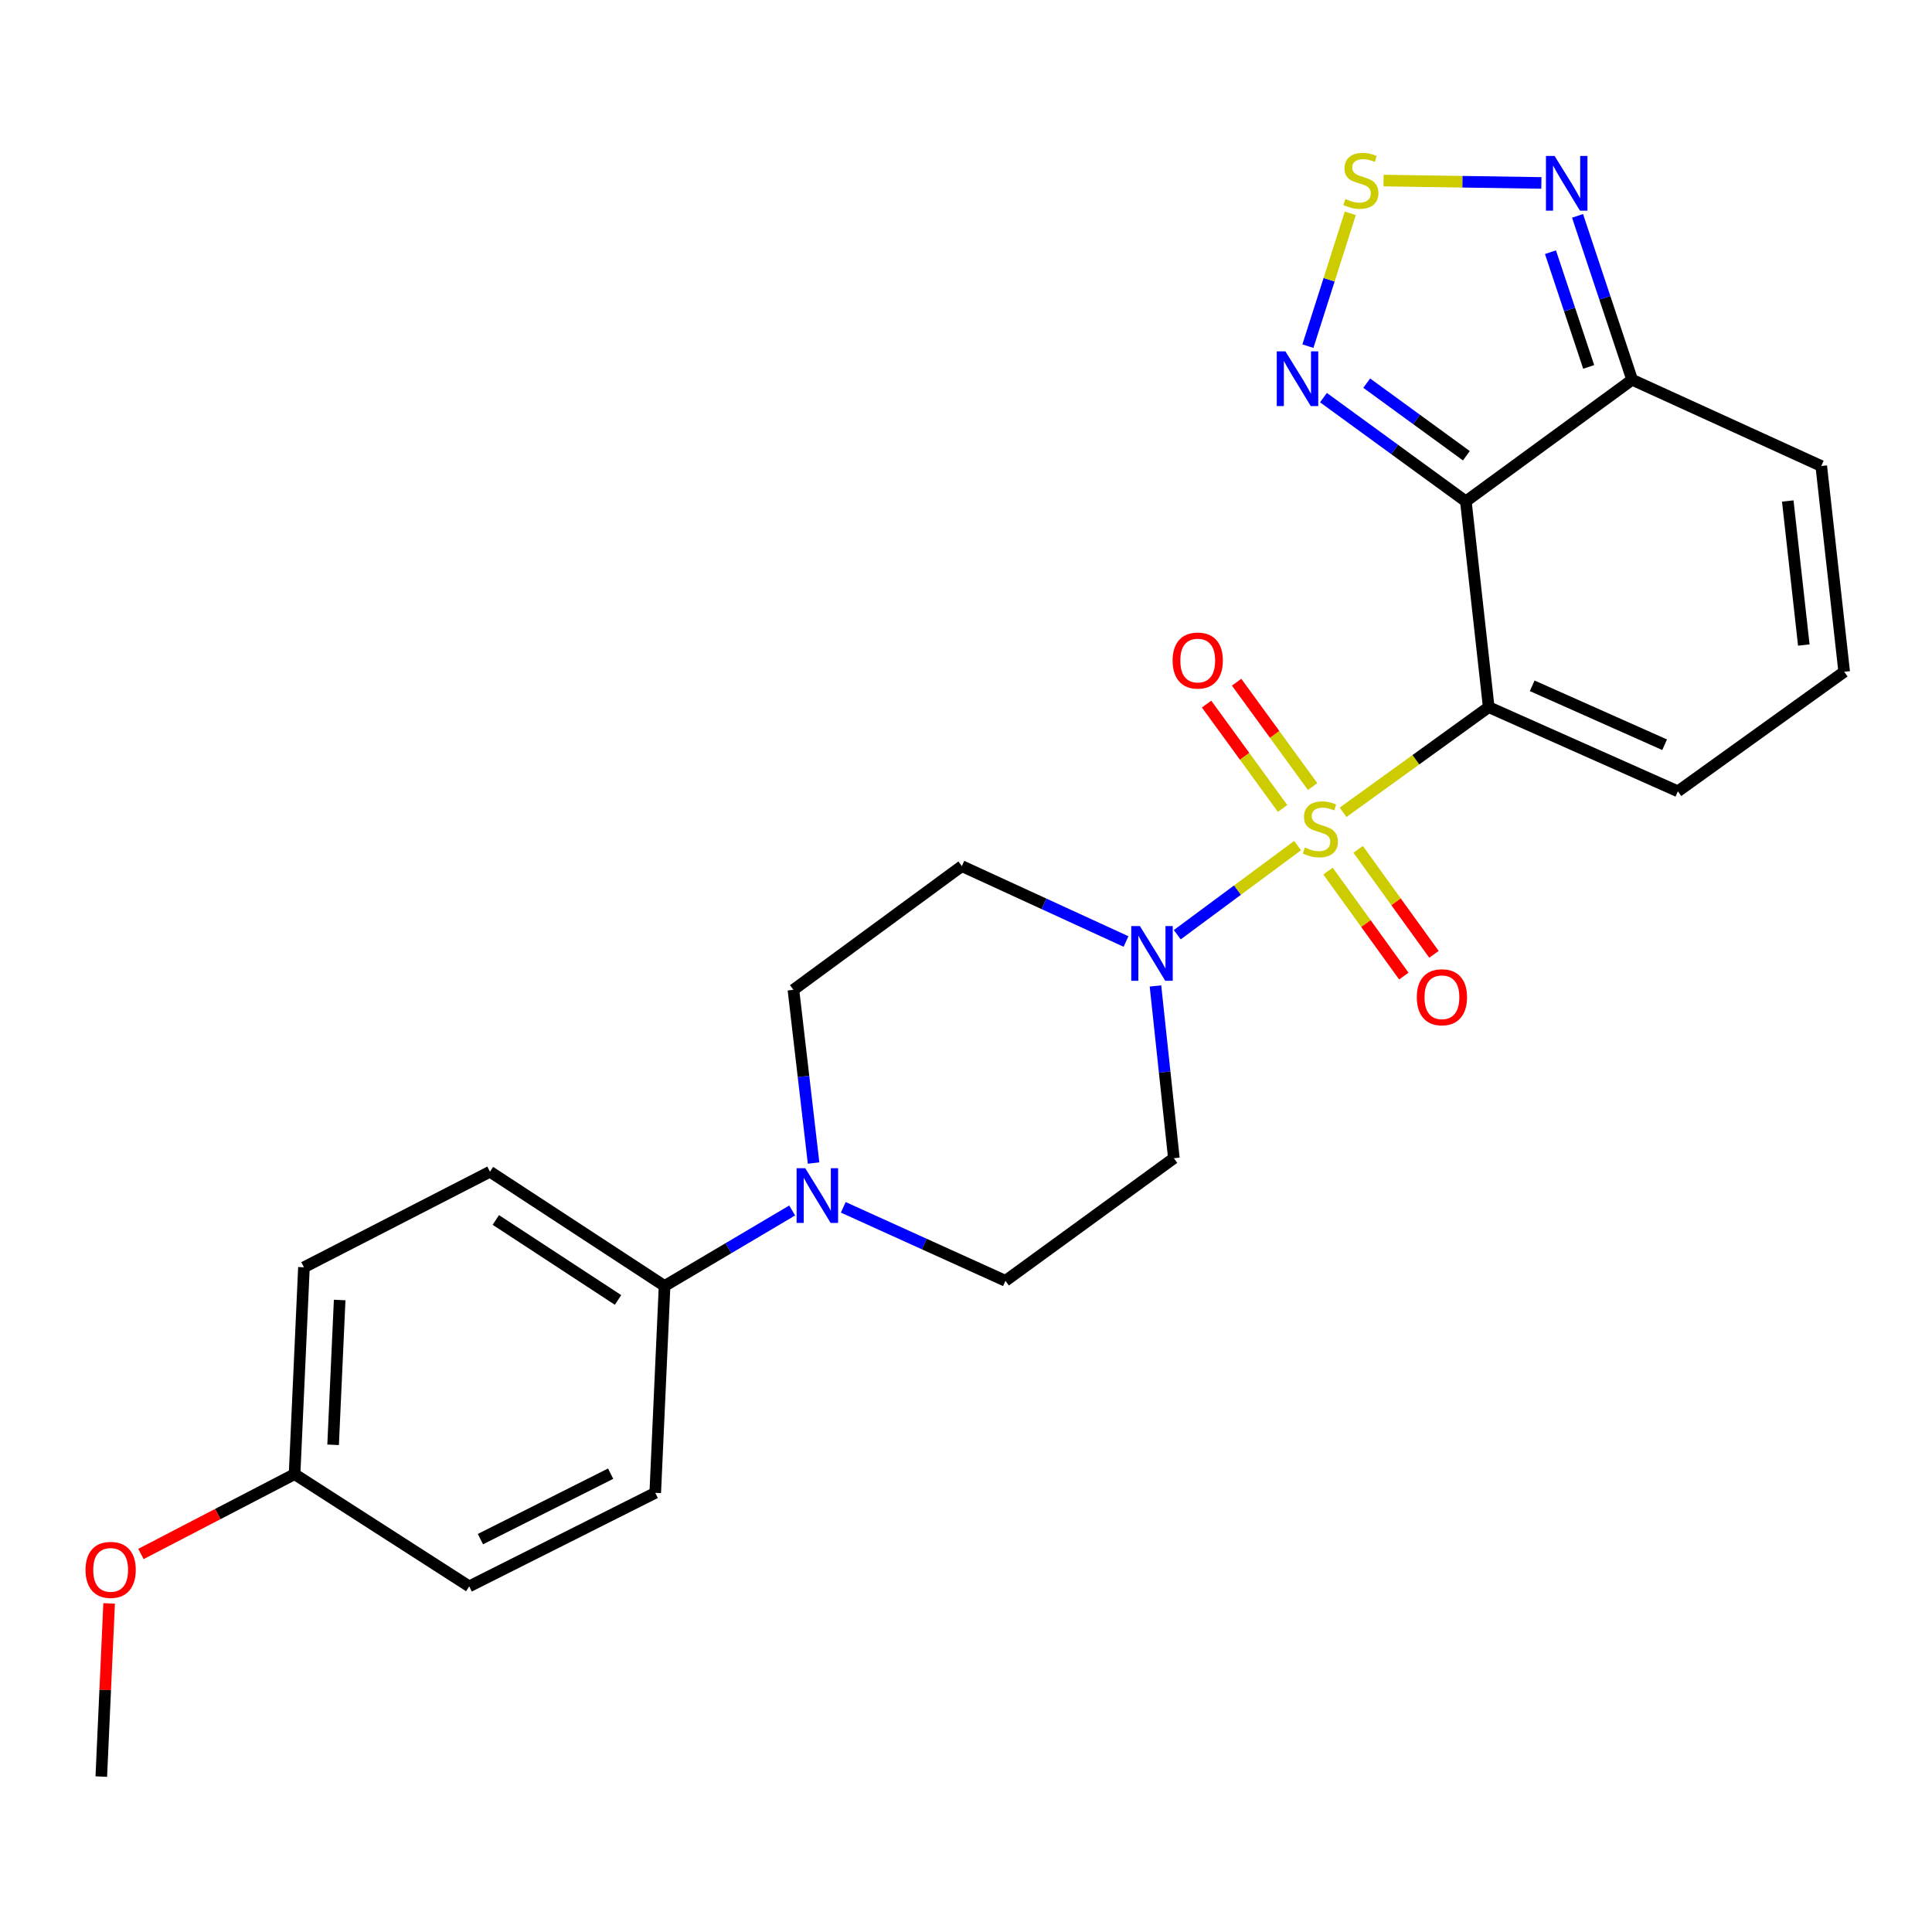 <?xml version='1.0' encoding='iso-8859-1'?>
<svg version='1.1' baseProfile='full'
              xmlns='http://www.w3.org/2000/svg'
                      xmlns:rdkit='http://www.rdkit.org/xml'
                      xmlns:xlink='http://www.w3.org/1999/xlink'
                  xml:space='preserve'
width='1000px' height='1000px' viewBox='0 0 1000 1000'>
<!-- END OF HEADER -->
<rect style='opacity:1.0;fill:#FFFFFF;stroke:none' width='1000' height='1000' x='0' y='0'> </rect>
<path class='bond-0' d='M 695.184,420.453 L 732.87,393.232' style='fill:none;fill-rule:evenodd;stroke:#CCCC00;stroke-width:6px;stroke-linecap:butt;stroke-linejoin:miter;stroke-opacity:1' />
<path class='bond-0' d='M 732.87,393.232 L 770.555,366.012' style='fill:none;fill-rule:evenodd;stroke:#000000;stroke-width:6px;stroke-linecap:butt;stroke-linejoin:miter;stroke-opacity:1' />
<path class='bond-2' d='M 671.626,437.685 L 640.489,460.745' style='fill:none;fill-rule:evenodd;stroke:#CCCC00;stroke-width:6px;stroke-linecap:butt;stroke-linejoin:miter;stroke-opacity:1' />
<path class='bond-2' d='M 640.489,460.745 L 609.353,483.805' style='fill:none;fill-rule:evenodd;stroke:#0000FF;stroke-width:6px;stroke-linecap:butt;stroke-linejoin:miter;stroke-opacity:1' />
<path class='bond-9' d='M 679.417,407.124 L 659.742,380.115' style='fill:none;fill-rule:evenodd;stroke:#CCCC00;stroke-width:6px;stroke-linecap:butt;stroke-linejoin:miter;stroke-opacity:1' />
<path class='bond-9' d='M 659.742,380.115 L 640.068,353.106' style='fill:none;fill-rule:evenodd;stroke:#FF0000;stroke-width:6px;stroke-linecap:butt;stroke-linejoin:miter;stroke-opacity:1' />
<path class='bond-9' d='M 663.867,418.451 L 644.193,391.442' style='fill:none;fill-rule:evenodd;stroke:#CCCC00;stroke-width:6px;stroke-linecap:butt;stroke-linejoin:miter;stroke-opacity:1' />
<path class='bond-9' d='M 644.193,391.442 L 624.518,364.433' style='fill:none;fill-rule:evenodd;stroke:#FF0000;stroke-width:6px;stroke-linecap:butt;stroke-linejoin:miter;stroke-opacity:1' />
<path class='bond-10' d='M 687.385,450.88 L 707.003,478.048' style='fill:none;fill-rule:evenodd;stroke:#CCCC00;stroke-width:6px;stroke-linecap:butt;stroke-linejoin:miter;stroke-opacity:1' />
<path class='bond-10' d='M 707.003,478.048 L 726.62,505.217' style='fill:none;fill-rule:evenodd;stroke:#FF0000;stroke-width:6px;stroke-linecap:butt;stroke-linejoin:miter;stroke-opacity:1' />
<path class='bond-10' d='M 702.983,439.618 L 722.6,466.786' style='fill:none;fill-rule:evenodd;stroke:#CCCC00;stroke-width:6px;stroke-linecap:butt;stroke-linejoin:miter;stroke-opacity:1' />
<path class='bond-10' d='M 722.6,466.786 L 742.217,493.955' style='fill:none;fill-rule:evenodd;stroke:#FF0000;stroke-width:6px;stroke-linecap:butt;stroke-linejoin:miter;stroke-opacity:1' />
<path class='bond-1' d='M 770.555,366.012 L 758.723,259.497' style='fill:none;fill-rule:evenodd;stroke:#000000;stroke-width:6px;stroke-linecap:butt;stroke-linejoin:miter;stroke-opacity:1' />
<path class='bond-8' d='M 770.555,366.012 L 868.477,409.586' style='fill:none;fill-rule:evenodd;stroke:#000000;stroke-width:6px;stroke-linecap:butt;stroke-linejoin:miter;stroke-opacity:1' />
<path class='bond-8' d='M 793.064,354.971 L 861.61,385.473' style='fill:none;fill-rule:evenodd;stroke:#000000;stroke-width:6px;stroke-linecap:butt;stroke-linejoin:miter;stroke-opacity:1' />
<path class='bond-3' d='M 758.723,259.497 L 721.872,232.653' style='fill:none;fill-rule:evenodd;stroke:#000000;stroke-width:6px;stroke-linecap:butt;stroke-linejoin:miter;stroke-opacity:1' />
<path class='bond-3' d='M 721.872,232.653 L 685.021,205.809' style='fill:none;fill-rule:evenodd;stroke:#0000FF;stroke-width:6px;stroke-linecap:butt;stroke-linejoin:miter;stroke-opacity:1' />
<path class='bond-3' d='M 758.995,235.894 L 733.199,217.103' style='fill:none;fill-rule:evenodd;stroke:#000000;stroke-width:6px;stroke-linecap:butt;stroke-linejoin:miter;stroke-opacity:1' />
<path class='bond-3' d='M 733.199,217.103 L 707.403,198.312' style='fill:none;fill-rule:evenodd;stroke:#0000FF;stroke-width:6px;stroke-linecap:butt;stroke-linejoin:miter;stroke-opacity:1' />
<path class='bond-4' d='M 758.723,259.497 L 844.792,196.557' style='fill:none;fill-rule:evenodd;stroke:#000000;stroke-width:6px;stroke-linecap:butt;stroke-linejoin:miter;stroke-opacity:1' />
<path class='bond-11' d='M 582.821,487.32 L 540.333,467.809' style='fill:none;fill-rule:evenodd;stroke:#0000FF;stroke-width:6px;stroke-linecap:butt;stroke-linejoin:miter;stroke-opacity:1' />
<path class='bond-11' d='M 540.333,467.809 L 497.845,448.297' style='fill:none;fill-rule:evenodd;stroke:#000000;stroke-width:6px;stroke-linecap:butt;stroke-linejoin:miter;stroke-opacity:1' />
<path class='bond-12' d='M 598.065,510.321 L 602.826,554.904' style='fill:none;fill-rule:evenodd;stroke:#0000FF;stroke-width:6px;stroke-linecap:butt;stroke-linejoin:miter;stroke-opacity:1' />
<path class='bond-12' d='M 602.826,554.904 L 607.587,599.487' style='fill:none;fill-rule:evenodd;stroke:#000000;stroke-width:6px;stroke-linecap:butt;stroke-linejoin:miter;stroke-opacity:1' />
<path class='bond-5' d='M 676.967,179.166 L 687.942,144.79' style='fill:none;fill-rule:evenodd;stroke:#0000FF;stroke-width:6px;stroke-linecap:butt;stroke-linejoin:miter;stroke-opacity:1' />
<path class='bond-5' d='M 687.942,144.79 L 698.916,110.414' style='fill:none;fill-rule:evenodd;stroke:#CCCC00;stroke-width:6px;stroke-linecap:butt;stroke-linejoin:miter;stroke-opacity:1' />
<path class='bond-6' d='M 844.792,196.557 L 830.662,154.139' style='fill:none;fill-rule:evenodd;stroke:#000000;stroke-width:6px;stroke-linecap:butt;stroke-linejoin:miter;stroke-opacity:1' />
<path class='bond-6' d='M 830.662,154.139 L 816.532,111.722' style='fill:none;fill-rule:evenodd;stroke:#0000FF;stroke-width:6px;stroke-linecap:butt;stroke-linejoin:miter;stroke-opacity:1' />
<path class='bond-6' d='M 822.301,189.912 L 812.41,160.22' style='fill:none;fill-rule:evenodd;stroke:#000000;stroke-width:6px;stroke-linecap:butt;stroke-linejoin:miter;stroke-opacity:1' />
<path class='bond-6' d='M 812.41,160.22 L 802.519,130.528' style='fill:none;fill-rule:evenodd;stroke:#0000FF;stroke-width:6px;stroke-linecap:butt;stroke-linejoin:miter;stroke-opacity:1' />
<path class='bond-26' d='M 844.792,196.557 L 942.682,241.21' style='fill:none;fill-rule:evenodd;stroke:#000000;stroke-width:6px;stroke-linecap:butt;stroke-linejoin:miter;stroke-opacity:1' />
<path class='bond-27' d='M 716.13,93.457 L 756.971,94.072' style='fill:none;fill-rule:evenodd;stroke:#CCCC00;stroke-width:6px;stroke-linecap:butt;stroke-linejoin:miter;stroke-opacity:1' />
<path class='bond-27' d='M 756.971,94.072 L 797.813,94.686' style='fill:none;fill-rule:evenodd;stroke:#0000FF;stroke-width:6px;stroke-linecap:butt;stroke-linejoin:miter;stroke-opacity:1' />
<path class='bond-7' d='M 436.474,624.91 L 478.446,643.931' style='fill:none;fill-rule:evenodd;stroke:#0000FF;stroke-width:6px;stroke-linecap:butt;stroke-linejoin:miter;stroke-opacity:1' />
<path class='bond-7' d='M 478.446,643.931 L 520.417,662.951' style='fill:none;fill-rule:evenodd;stroke:#000000;stroke-width:6px;stroke-linecap:butt;stroke-linejoin:miter;stroke-opacity:1' />
<path class='bond-13' d='M 410.025,626.546 L 377.004,646.085' style='fill:none;fill-rule:evenodd;stroke:#0000FF;stroke-width:6px;stroke-linecap:butt;stroke-linejoin:miter;stroke-opacity:1' />
<path class='bond-13' d='M 377.004,646.085 L 343.983,665.623' style='fill:none;fill-rule:evenodd;stroke:#000000;stroke-width:6px;stroke-linecap:butt;stroke-linejoin:miter;stroke-opacity:1' />
<path class='bond-25' d='M 421.103,601.991 L 415.889,557.16' style='fill:none;fill-rule:evenodd;stroke:#0000FF;stroke-width:6px;stroke-linecap:butt;stroke-linejoin:miter;stroke-opacity:1' />
<path class='bond-25' d='M 415.889,557.16 L 410.675,512.328' style='fill:none;fill-rule:evenodd;stroke:#000000;stroke-width:6px;stroke-linecap:butt;stroke-linejoin:miter;stroke-opacity:1' />
<path class='bond-14' d='M 868.477,409.586 L 954.545,347.714' style='fill:none;fill-rule:evenodd;stroke:#000000;stroke-width:6px;stroke-linecap:butt;stroke-linejoin:miter;stroke-opacity:1' />
<path class='bond-16' d='M 497.845,448.297 L 410.675,512.328' style='fill:none;fill-rule:evenodd;stroke:#000000;stroke-width:6px;stroke-linecap:butt;stroke-linejoin:miter;stroke-opacity:1' />
<path class='bond-17' d='M 607.587,599.487 L 520.417,662.951' style='fill:none;fill-rule:evenodd;stroke:#000000;stroke-width:6px;stroke-linecap:butt;stroke-linejoin:miter;stroke-opacity:1' />
<path class='bond-18' d='M 343.983,665.623 L 253.607,606.477' style='fill:none;fill-rule:evenodd;stroke:#000000;stroke-width:6px;stroke-linecap:butt;stroke-linejoin:miter;stroke-opacity:1' />
<path class='bond-18' d='M 319.892,672.848 L 256.628,631.446' style='fill:none;fill-rule:evenodd;stroke:#000000;stroke-width:6px;stroke-linecap:butt;stroke-linejoin:miter;stroke-opacity:1' />
<path class='bond-19' d='M 343.983,665.623 L 339.152,772.694' style='fill:none;fill-rule:evenodd;stroke:#000000;stroke-width:6px;stroke-linecap:butt;stroke-linejoin:miter;stroke-opacity:1' />
<path class='bond-15' d='M 954.545,347.714 L 942.682,241.21' style='fill:none;fill-rule:evenodd;stroke:#000000;stroke-width:6px;stroke-linecap:butt;stroke-linejoin:miter;stroke-opacity:1' />
<path class='bond-15' d='M 933.646,333.868 L 925.342,259.316' style='fill:none;fill-rule:evenodd;stroke:#000000;stroke-width:6px;stroke-linecap:butt;stroke-linejoin:miter;stroke-opacity:1' />
<path class='bond-22' d='M 253.607,606.477 L 157.32,655.951' style='fill:none;fill-rule:evenodd;stroke:#000000;stroke-width:6px;stroke-linecap:butt;stroke-linejoin:miter;stroke-opacity:1' />
<path class='bond-21' d='M 339.152,772.694 L 242.865,821.099' style='fill:none;fill-rule:evenodd;stroke:#000000;stroke-width:6px;stroke-linecap:butt;stroke-linejoin:miter;stroke-opacity:1' />
<path class='bond-21' d='M 316.068,762.766 L 248.667,796.65' style='fill:none;fill-rule:evenodd;stroke:#000000;stroke-width:6px;stroke-linecap:butt;stroke-linejoin:miter;stroke-opacity:1' />
<path class='bond-20' d='M 152.468,763.021 L 242.865,821.099' style='fill:none;fill-rule:evenodd;stroke:#000000;stroke-width:6px;stroke-linecap:butt;stroke-linejoin:miter;stroke-opacity:1' />
<path class='bond-23' d='M 152.468,763.021 L 112.711,783.679' style='fill:none;fill-rule:evenodd;stroke:#000000;stroke-width:6px;stroke-linecap:butt;stroke-linejoin:miter;stroke-opacity:1' />
<path class='bond-23' d='M 112.711,783.679 L 72.954,804.336' style='fill:none;fill-rule:evenodd;stroke:#FF0000;stroke-width:6px;stroke-linecap:butt;stroke-linejoin:miter;stroke-opacity:1' />
<path class='bond-28' d='M 152.468,763.021 L 157.32,655.951' style='fill:none;fill-rule:evenodd;stroke:#000000;stroke-width:6px;stroke-linecap:butt;stroke-linejoin:miter;stroke-opacity:1' />
<path class='bond-28' d='M 172.414,747.832 L 175.811,672.882' style='fill:none;fill-rule:evenodd;stroke:#000000;stroke-width:6px;stroke-linecap:butt;stroke-linejoin:miter;stroke-opacity:1' />
<path class='bond-24' d='M 56.483,829.924 L 54.456,874.739' style='fill:none;fill-rule:evenodd;stroke:#FF0000;stroke-width:6px;stroke-linecap:butt;stroke-linejoin:miter;stroke-opacity:1' />
<path class='bond-24' d='M 54.456,874.739 L 52.43,919.555' style='fill:none;fill-rule:evenodd;stroke:#000000;stroke-width:6px;stroke-linecap:butt;stroke-linejoin:miter;stroke-opacity:1' />
<path  class='atom-0' d='M 675.417 438.672
Q 675.737 438.792, 677.057 439.352
Q 678.377 439.912, 679.817 440.272
Q 681.297 440.592, 682.737 440.592
Q 685.417 440.592, 686.977 439.312
Q 688.537 437.992, 688.537 435.712
Q 688.537 434.152, 687.737 433.192
Q 686.977 432.232, 685.777 431.712
Q 684.577 431.192, 682.577 430.592
Q 680.057 429.832, 678.537 429.112
Q 677.057 428.392, 675.977 426.872
Q 674.937 425.352, 674.937 422.792
Q 674.937 419.232, 677.337 417.032
Q 679.777 414.832, 684.577 414.832
Q 687.857 414.832, 691.577 416.392
L 690.657 419.472
Q 687.257 418.072, 684.697 418.072
Q 681.937 418.072, 680.417 419.232
Q 678.897 420.352, 678.937 422.312
Q 678.937 423.832, 679.697 424.752
Q 680.497 425.672, 681.617 426.192
Q 682.777 426.712, 684.697 427.312
Q 687.257 428.112, 688.777 428.912
Q 690.297 429.712, 691.377 431.352
Q 692.497 432.952, 692.497 435.712
Q 692.497 439.632, 689.857 441.752
Q 687.257 443.832, 682.897 443.832
Q 680.377 443.832, 678.457 443.272
Q 676.577 442.752, 674.337 441.832
L 675.417 438.672
' fill='#CCCC00'/>
<path  class='atom-3' d='M 590.009 479.336
L 599.289 494.336
Q 600.209 495.816, 601.689 498.496
Q 603.169 501.176, 603.249 501.336
L 603.249 479.336
L 607.009 479.336
L 607.009 507.656
L 603.129 507.656
L 593.169 491.256
Q 592.009 489.336, 590.769 487.136
Q 589.569 484.936, 589.209 484.256
L 589.209 507.656
L 585.529 507.656
L 585.529 479.336
L 590.009 479.336
' fill='#0000FF'/>
<path  class='atom-4' d='M 665.326 181.862
L 674.606 196.862
Q 675.526 198.342, 677.006 201.022
Q 678.486 203.702, 678.566 203.862
L 678.566 181.862
L 682.326 181.862
L 682.326 210.182
L 678.446 210.182
L 668.486 193.782
Q 667.326 191.862, 666.086 189.662
Q 664.886 187.462, 664.526 186.782
L 664.526 210.182
L 660.846 210.182
L 660.846 181.862
L 665.326 181.862
' fill='#0000FF'/>
<path  class='atom-6' d='M 696.387 103
Q 696.707 103.12, 698.027 103.68
Q 699.347 104.24, 700.787 104.6
Q 702.267 104.92, 703.707 104.92
Q 706.387 104.92, 707.947 103.64
Q 709.507 102.32, 709.507 100.04
Q 709.507 98.48, 708.707 97.52
Q 707.947 96.56, 706.747 96.04
Q 705.547 95.52, 703.547 94.92
Q 701.027 94.16, 699.507 93.44
Q 698.027 92.72, 696.947 91.2
Q 695.907 89.68, 695.907 87.12
Q 695.907 83.56, 698.307 81.36
Q 700.747 79.16, 705.547 79.16
Q 708.827 79.16, 712.547 80.72
L 711.627 83.8
Q 708.227 82.4, 705.667 82.4
Q 702.907 82.4, 701.387 83.56
Q 699.867 84.68, 699.907 86.64
Q 699.907 88.16, 700.667 89.08
Q 701.467 90, 702.587 90.52
Q 703.747 91.04, 705.667 91.64
Q 708.227 92.44, 709.747 93.24
Q 711.267 94.04, 712.347 95.68
Q 713.467 97.28, 713.467 100.04
Q 713.467 103.96, 710.827 106.08
Q 708.227 108.16, 703.867 108.16
Q 701.347 108.16, 699.427 107.6
Q 697.547 107.08, 695.307 106.16
L 696.387 103
' fill='#CCCC00'/>
<path  class='atom-7' d='M 804.663 80.723
L 813.943 95.723
Q 814.863 97.203, 816.343 99.883
Q 817.823 102.563, 817.903 102.723
L 817.903 80.723
L 821.663 80.723
L 821.663 109.043
L 817.783 109.043
L 807.823 92.643
Q 806.663 90.723, 805.423 88.523
Q 804.223 86.323, 803.863 85.643
L 803.863 109.043
L 800.183 109.043
L 800.183 80.723
L 804.663 80.723
' fill='#0000FF'/>
<path  class='atom-8' d='M 416.802 604.672
L 426.082 619.672
Q 427.002 621.152, 428.482 623.832
Q 429.962 626.512, 430.042 626.672
L 430.042 604.672
L 433.802 604.672
L 433.802 632.992
L 429.922 632.992
L 419.962 616.592
Q 418.802 614.672, 417.562 612.472
Q 416.362 610.272, 416.002 609.592
L 416.002 632.992
L 412.322 632.992
L 412.322 604.672
L 416.802 604.672
' fill='#0000FF'/>
<path  class='atom-10' d='M 606.942 341.895
Q 606.942 335.095, 610.302 331.295
Q 613.662 327.495, 619.942 327.495
Q 626.222 327.495, 629.582 331.295
Q 632.942 335.095, 632.942 341.895
Q 632.942 348.775, 629.542 352.695
Q 626.142 356.575, 619.942 356.575
Q 613.702 356.575, 610.302 352.695
Q 606.942 348.815, 606.942 341.895
M 619.942 353.375
Q 624.262 353.375, 626.582 350.495
Q 628.942 347.575, 628.942 341.895
Q 628.942 336.335, 626.582 333.535
Q 624.262 330.695, 619.942 330.695
Q 615.622 330.695, 613.262 333.495
Q 610.942 336.295, 610.942 341.895
Q 610.942 347.615, 613.262 350.495
Q 615.622 353.375, 619.942 353.375
' fill='#FF0000'/>
<path  class='atom-11' d='M 733.336 516.17
Q 733.336 509.37, 736.696 505.57
Q 740.056 501.77, 746.336 501.77
Q 752.616 501.77, 755.976 505.57
Q 759.336 509.37, 759.336 516.17
Q 759.336 523.05, 755.936 526.97
Q 752.536 530.85, 746.336 530.85
Q 740.096 530.85, 736.696 526.97
Q 733.336 523.09, 733.336 516.17
M 746.336 527.65
Q 750.656 527.65, 752.976 524.77
Q 755.336 521.85, 755.336 516.17
Q 755.336 510.61, 752.976 507.81
Q 750.656 504.97, 746.336 504.97
Q 742.016 504.97, 739.656 507.77
Q 737.336 510.57, 737.336 516.17
Q 737.336 521.89, 739.656 524.77
Q 742.016 527.65, 746.336 527.65
' fill='#FF0000'/>
<path  class='atom-24' d='M 44.272 812.564
Q 44.272 805.764, 47.632 801.964
Q 50.992 798.164, 57.272 798.164
Q 63.552 798.164, 66.912 801.964
Q 70.272 805.764, 70.272 812.564
Q 70.272 819.444, 66.872 823.364
Q 63.472 827.244, 57.272 827.244
Q 51.032 827.244, 47.632 823.364
Q 44.272 819.484, 44.272 812.564
M 57.272 824.044
Q 61.592 824.044, 63.912 821.164
Q 66.272 818.244, 66.272 812.564
Q 66.272 807.004, 63.912 804.204
Q 61.592 801.364, 57.272 801.364
Q 52.952 801.364, 50.592 804.164
Q 48.272 806.964, 48.272 812.564
Q 48.272 818.284, 50.592 821.164
Q 52.952 824.044, 57.272 824.044
' fill='#FF0000'/>
</svg>
